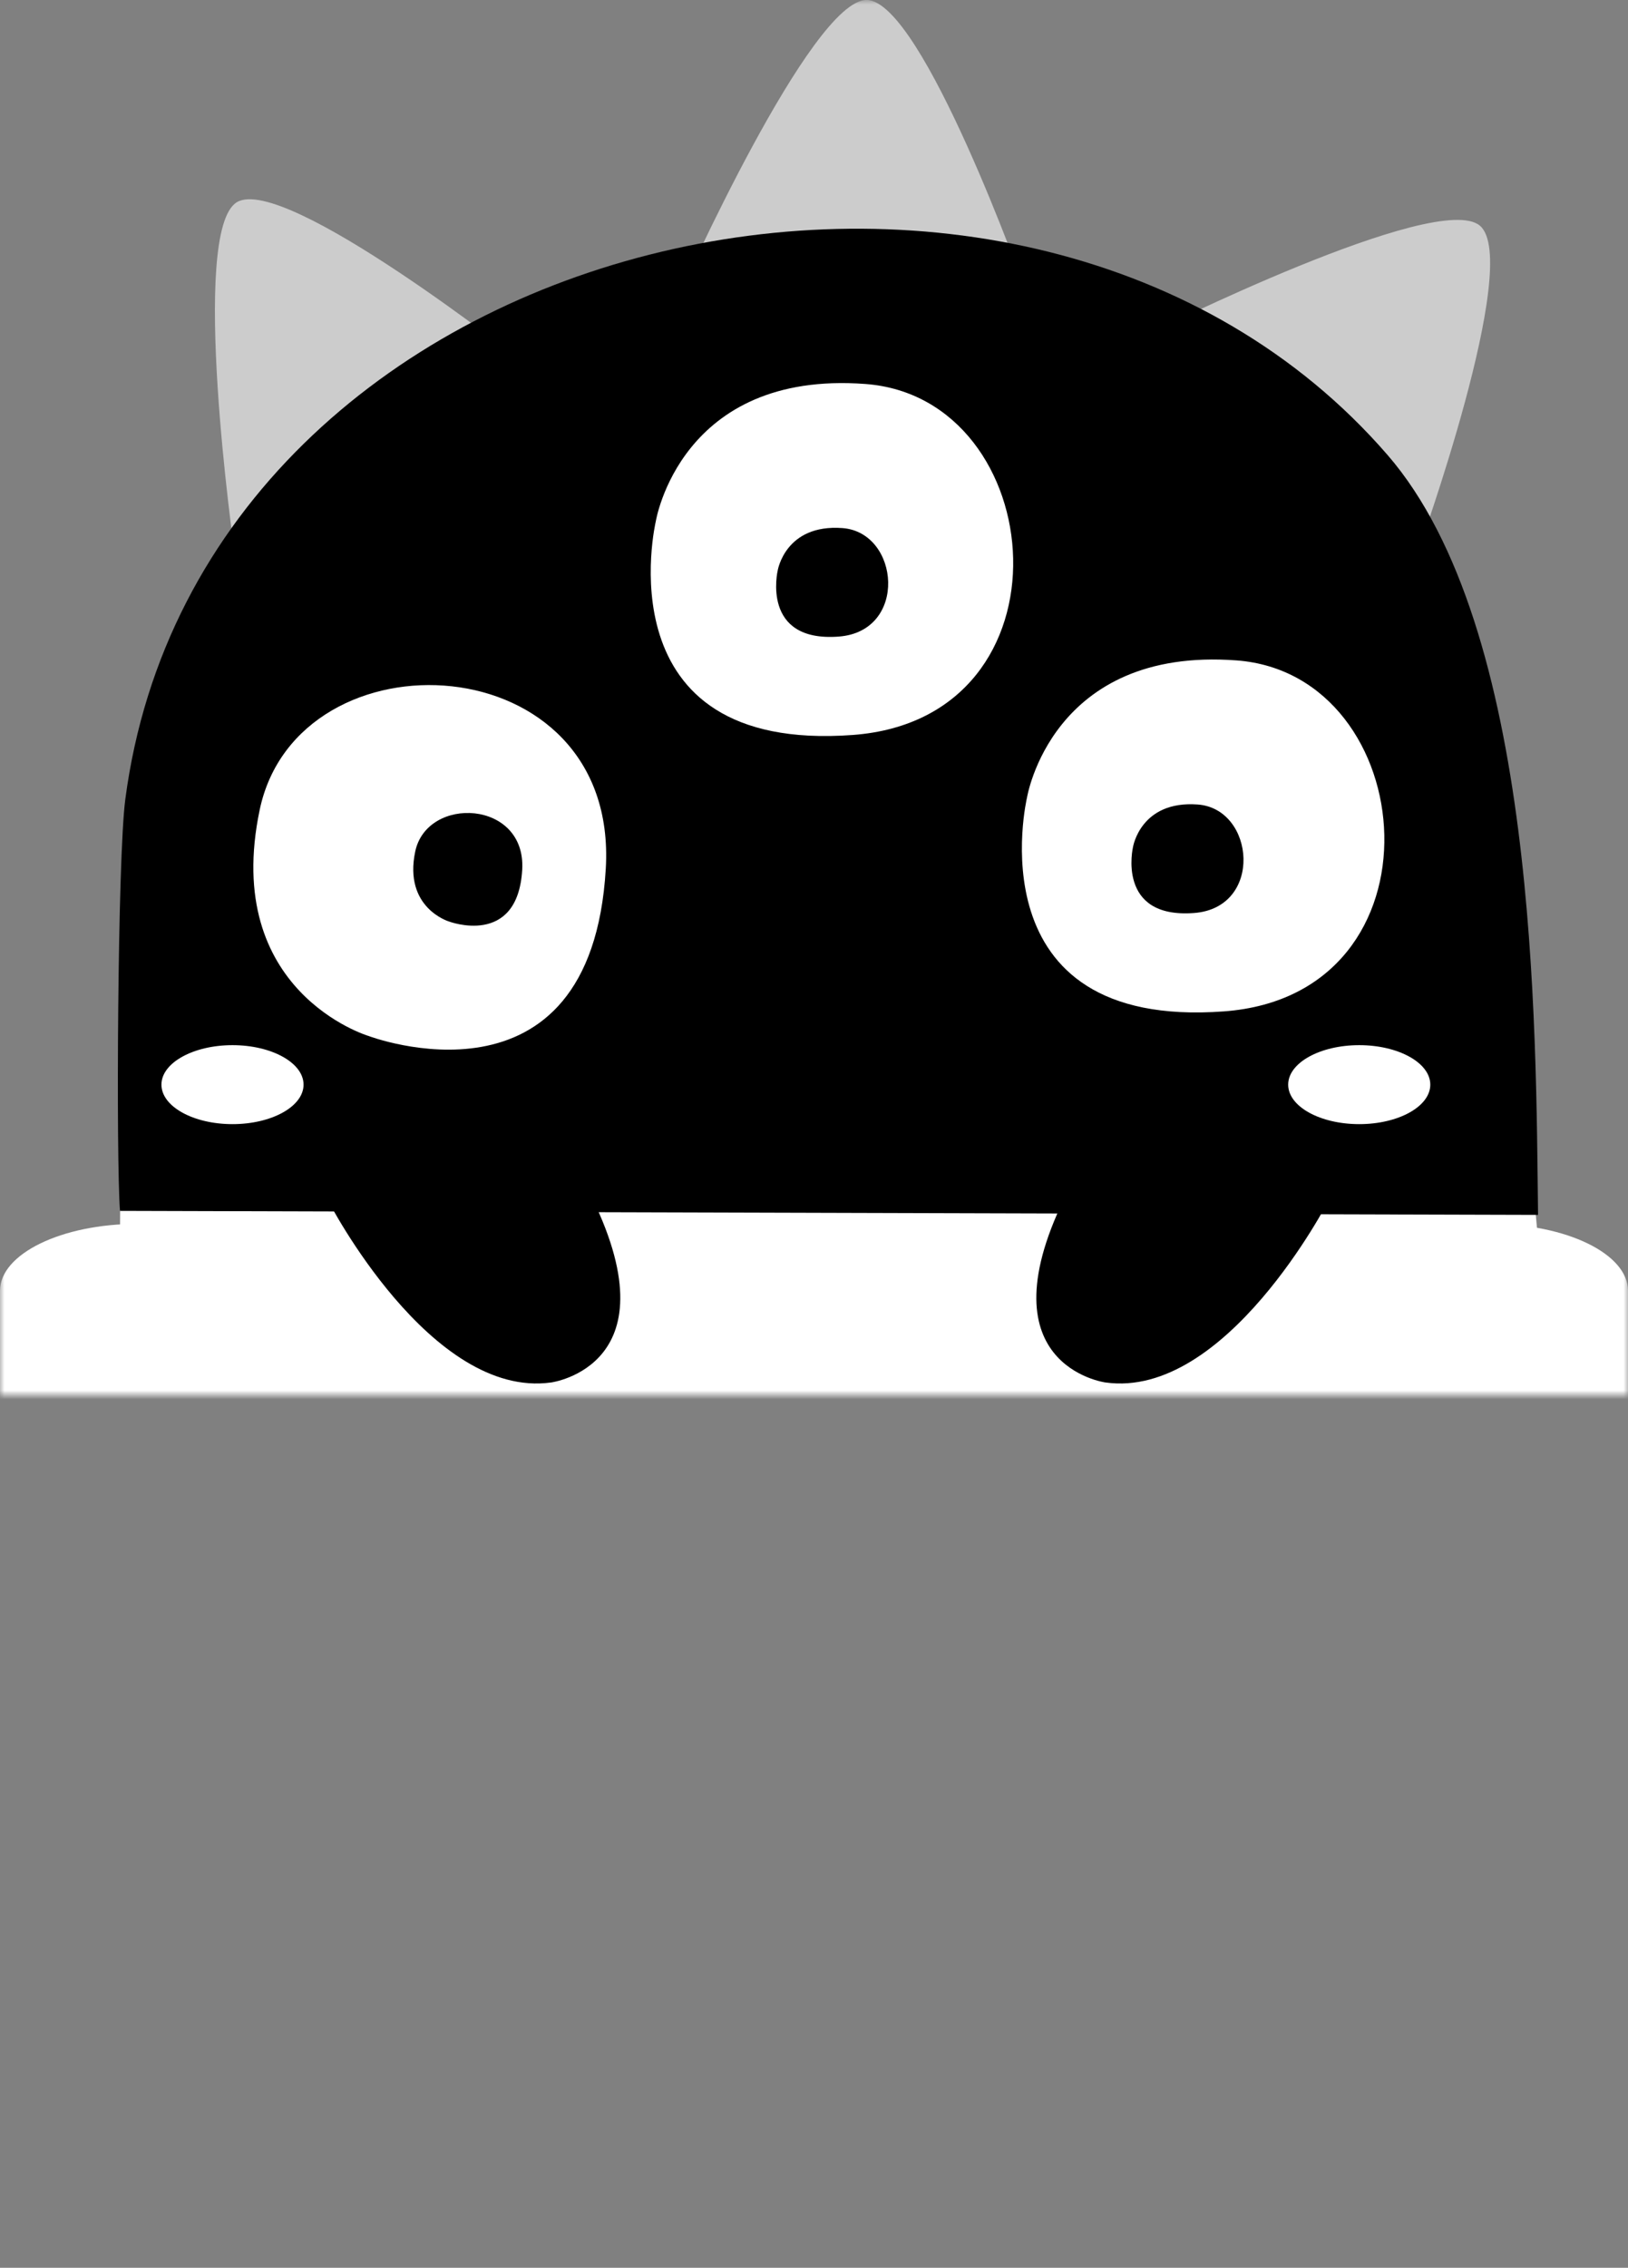 <?xml version="1.0" encoding="UTF-8"?> <svg xmlns="http://www.w3.org/2000/svg" width="181" height="252" viewBox="0 0 181 252" fill="none"><rect x="0" y="0" width="181" height="252" fill="#808080" stroke="none"/> <mask id="mask0_110_3950" style="mask-type:alpha" maskUnits="userSpaceOnUse" x="0" y="0" width="181" height="155"> <rect width="181" height="155" fill="#D9D9D9"></rect> </mask> <g mask="url(#mask0_110_3950)"> <path d="M12.805 230.651C13.103 230.575 175.538 230.651 175.538 230.651C175.62 204.083 173.592 165.481 170.452 131.695C106.055 132.921 41.859 131.619 13.373 131.695L12.805 230.651Z" fill="white"></path> <path d="M13.286 147.079L13.207 160.82C42.558 160.746 107.651 160.463 172.703 159.37C172.379 154.777 172.032 150.191 171.664 145.647C107.01 146.725 42.517 147.005 13.286 147.079Z" fill="#100F0D"></path> <path d="M15.258 209C6.846 209 0 205.666 0 201.564V143.434C0 139.336 6.846 136 15.258 136H165.742C174.156 136 181 139.336 181 143.434V201.564C181 205.666 174.156 209 165.742 209H15.258Z" fill="white"></path> <path d="M147.665 133.488C147.665 133.488 136.319 155.482 122.912 153.624C122.912 153.624 108.815 151.763 118.786 132.251L147.665 133.488Z" fill="black"></path> <path d="M36.516 133.488C36.516 133.488 47.862 155.482 61.269 153.624C61.269 153.624 75.366 151.763 65.396 132.251L36.516 133.488Z" fill="black"></path> <g opacity="0.6"> <path d="M26.048 61.158C26.048 61.158 21.014 25.654 26.339 22.468C31.665 19.288 58.394 40.434 58.394 40.434L26.048 61.158Z" fill="white"></path> <path d="M75.578 32.62C75.578 32.62 90.181 -0.134 96.384 -5.97559e-05C102.586 0.135 113.991 32.254 113.991 32.254L75.578 32.62Z" fill="white"></path> <path d="M127.762 37.089C127.762 37.089 159.835 21.049 164.544 25.088C169.251 29.128 157.677 61.188 157.677 61.188L127.762 37.089Z" fill="white"></path> </g> <path d="M154.273 50.566C114.122 4.218 22.351 24.79 13.932 88.818C13.065 95.375 12.902 128.776 13.34 134.555L171 135C170.746 114.041 170.924 69.785 154.273 50.566Z" fill="black"></path> <path d="M40.937 115.106C40.937 115.106 24.634 110.212 28.871 89.996C33.108 69.778 68.808 71.422 67.351 96.517C65.72 124.561 40.937 115.106 40.937 115.106Z" fill="white"></path> <path d="M49.894 102.391C49.894 102.391 44.852 100.878 46.163 94.629C47.474 88.377 58.512 88.883 58.059 96.645C57.555 105.315 49.894 102.391 49.894 102.391Z" fill="black"></path> <path d="M72.911 57.934C72.911 57.934 75.615 41.128 96.214 42.669C116.814 44.206 119.885 79.812 94.816 81.671C66.802 83.748 72.911 57.934 72.911 57.934Z" fill="white"></path> <path d="M86.463 63.403C86.463 63.403 87.297 58.205 93.667 58.682C100.036 59.159 100.988 70.168 93.233 70.74C84.574 71.384 86.463 63.403 86.463 63.403Z" fill="black"></path> <path d="M114.177 88.65C114.177 88.65 116.881 71.845 137.479 73.385C158.08 74.924 161.15 110.528 136.082 112.387C108.067 114.464 114.177 88.65 114.177 88.65Z" fill="white"></path> <path d="M125.967 94.12C125.967 94.12 126.801 88.924 133.17 89.399C139.54 89.875 140.492 100.885 132.737 101.457C124.078 102.1 125.967 94.12 125.967 94.12Z" fill="black"></path> <path d="M159.019 120.528C159.019 122.952 155.482 124.917 151.118 124.917C146.756 124.917 143.219 122.952 143.219 120.528C143.219 118.105 146.756 116.14 151.118 116.14C155.482 116.14 159.019 118.105 159.019 120.528Z" fill="white"></path> <path d="M33.749 120.528C33.749 122.952 30.211 124.917 25.848 124.917C21.487 124.917 17.949 122.952 17.949 120.528C17.949 118.105 21.487 116.14 25.848 116.14C30.211 116.14 33.749 118.105 33.749 120.528Z" fill="white"></path> </g> </svg> 